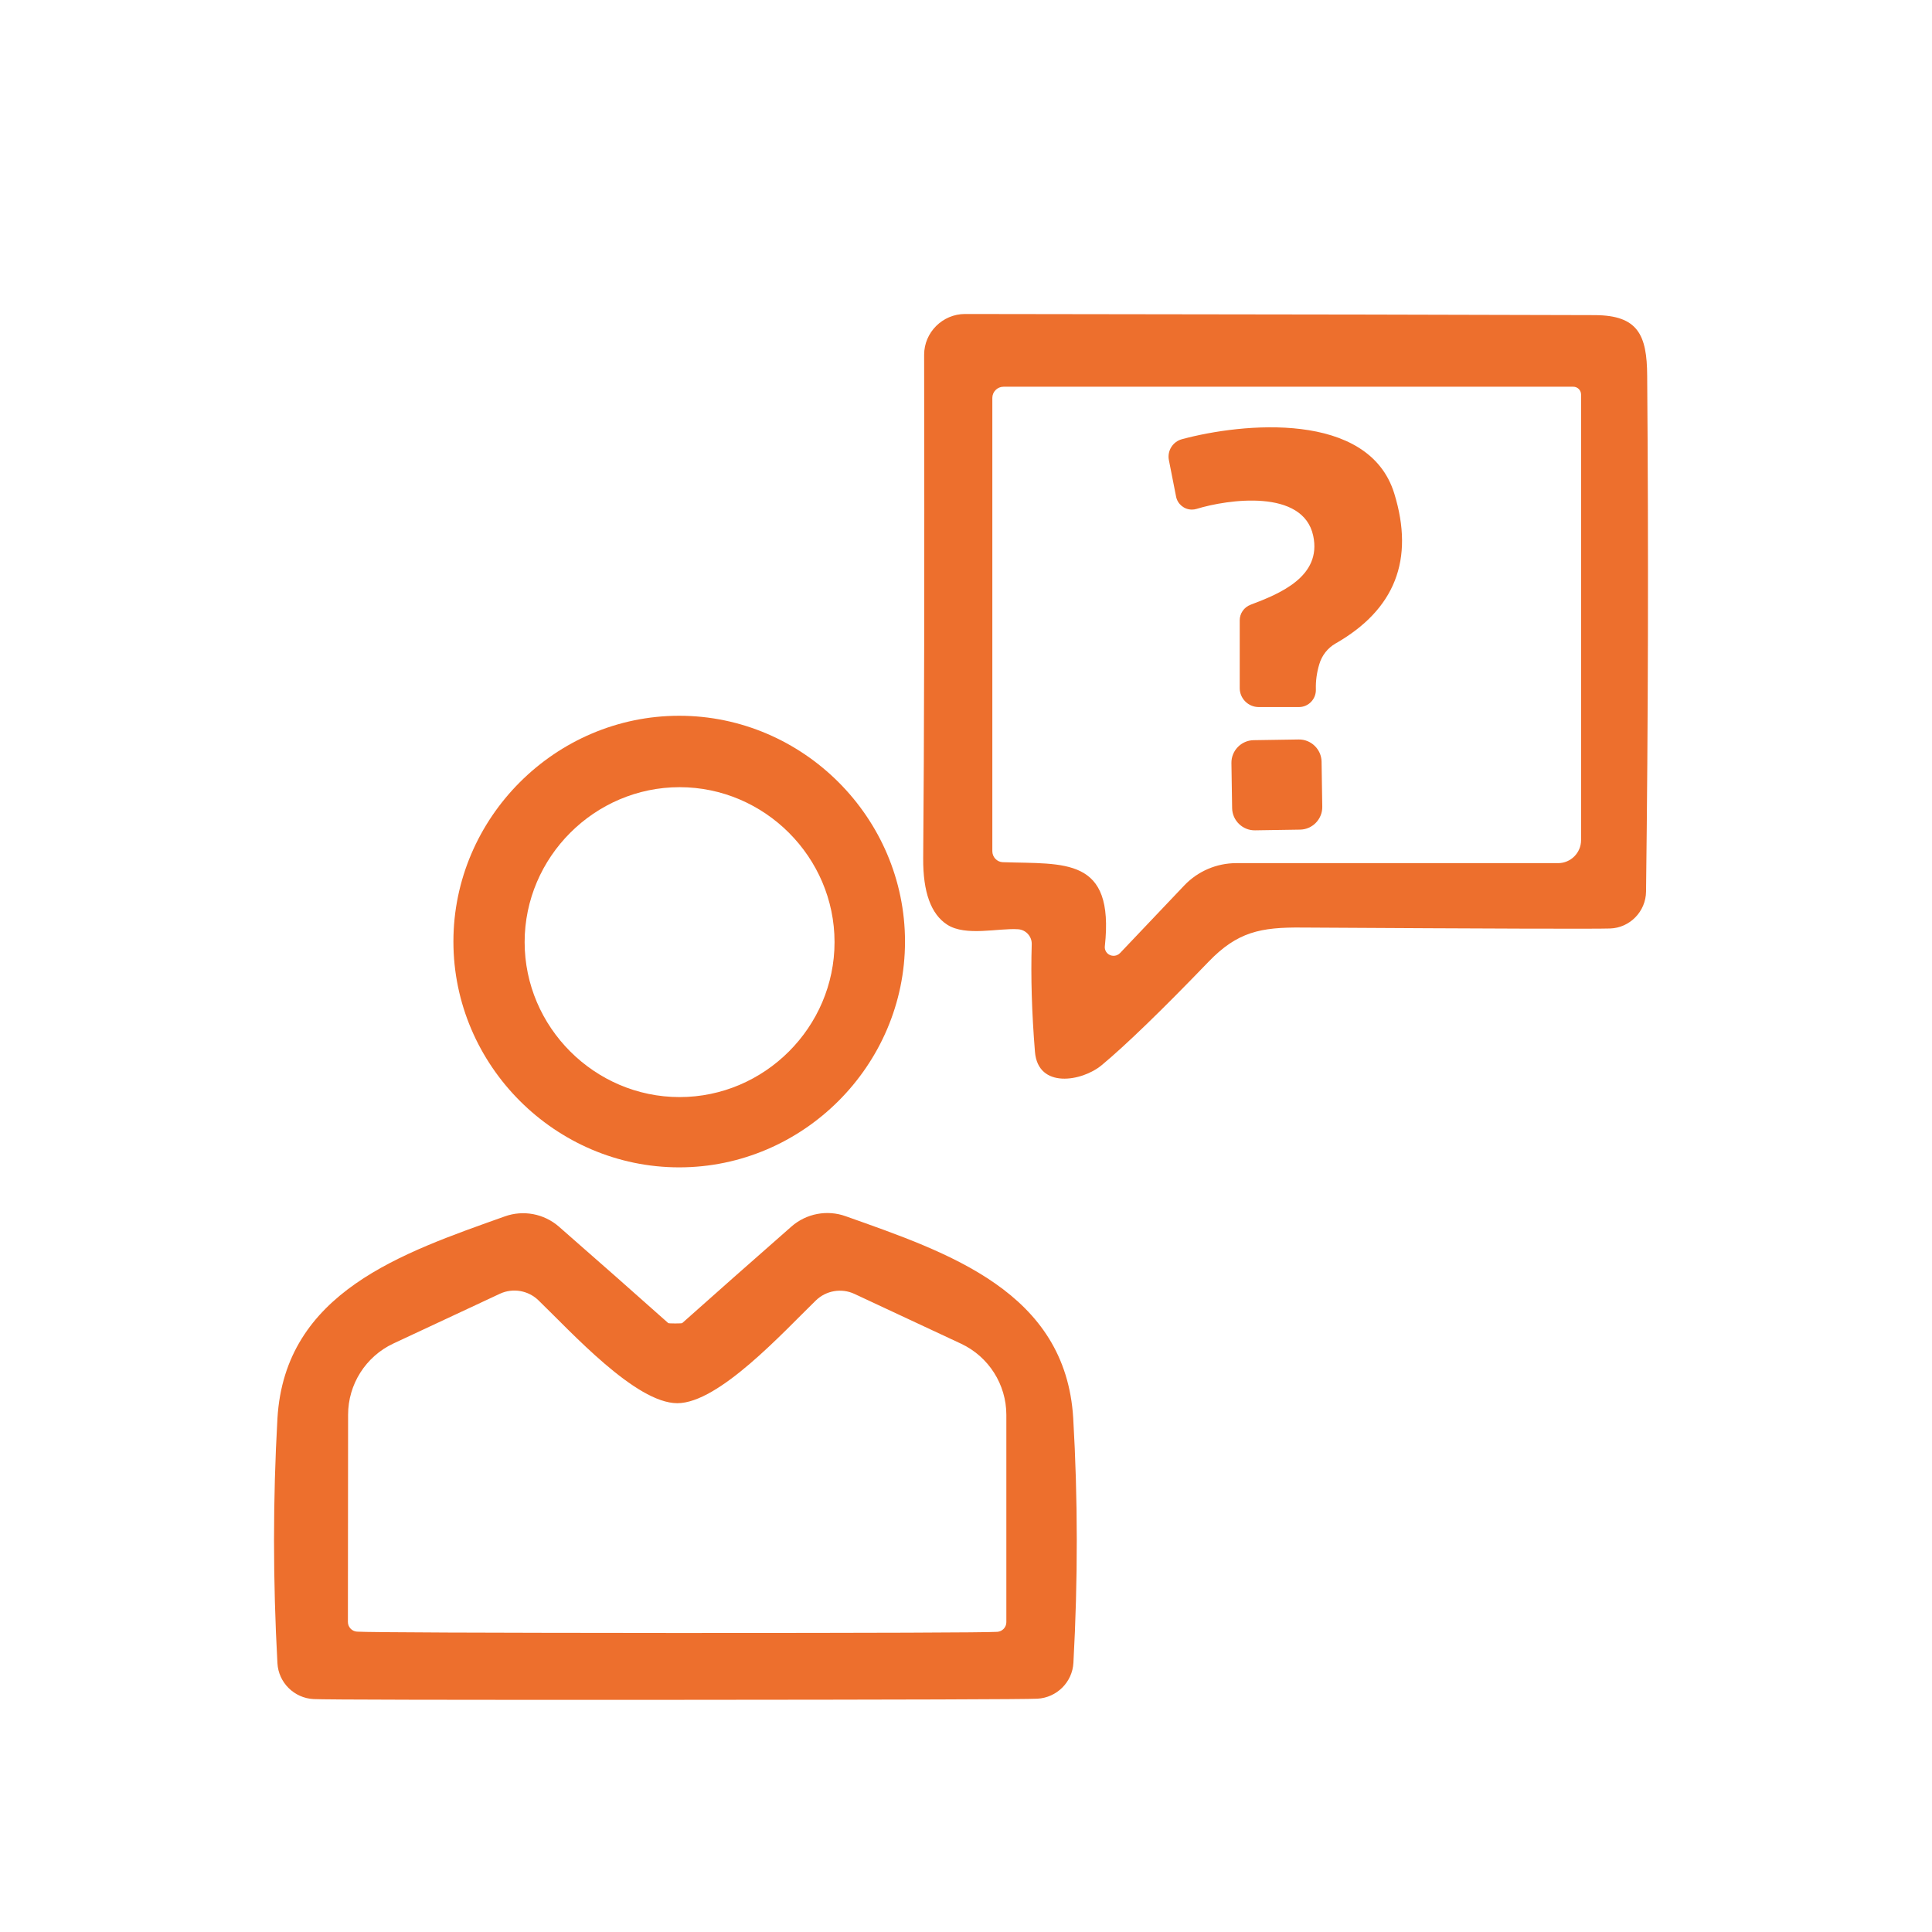<?xml version="1.0" encoding="UTF-8" standalone="no"?>
<!DOCTYPE svg PUBLIC "-//W3C//DTD SVG 1.1//EN" "http://www.w3.org/Graphics/SVG/1.1/DTD/svg11.dtd">
<svg width="100%" height="100%" viewBox="0 0 102 102" version="1.1" xmlns="http://www.w3.org/2000/svg" xmlns:xlink="http://www.w3.org/1999/xlink" xml:space="preserve" xmlns:serif="http://www.serif.com/" style="fill-rule:evenodd;clip-rule:evenodd;stroke-linejoin:round;stroke-miterlimit:2;">
    <g transform="matrix(1,0,0,1,-548,-192)">
        <g id="Artboard3" transform="matrix(1.337,0,0,1.337,487.854,-81.789)">
            <rect x="45" y="205" width="76" height="76" style="fill:none;"/>
            <g transform="matrix(0.748,0,0,0.748,-192.709,205)">
                <path d="M371.52,48.76C370.48,48.69 368.76,49.15 367.78,48.52C366.92,47.967 366.497,46.797 366.51,45.01C366.563,38.917 366.58,30.06 366.56,18.44L366.56,18.434C366.558,17.254 367.531,16.282 368.716,16.28L368.72,16.28C386.033,16.3 397.117,16.32 401.97,16.34C404.24,16.35 404.72,17.38 404.73,19.54C404.803,28.673 404.783,37.75 404.67,46.77C404.66,47.821 403.815,48.688 402.77,48.72C401.97,48.747 396.55,48.73 386.51,48.67C384.33,48.65 383.1,48.89 381.57,50.48C379.097,53.047 377.22,54.863 375.94,55.93C374.9,56.8 372.57,57.2 372.41,55.23C372.243,53.17 372.187,51.277 372.24,49.55C372.252,49.138 371.931,48.787 371.52,48.76ZM376.9,50.02L380.29,46.45C381.005,45.697 382,45.27 383.04,45.27L400.03,45.27C400.694,45.27 401.24,44.724 401.24,44.06L401.24,20.53C401.24,20.305 401.055,20.12 400.83,20.12L370.75,20.12C370.426,20.12 370.16,20.386 370.16,20.71L370.16,44.64C370.16,44.951 370.405,45.209 370.71,45.22C373.98,45.33 376.61,44.92 376.1,49.65C376.091,49.722 376.099,49.795 376.124,49.863C376.21,50.1 376.481,50.222 376.723,50.134C376.79,50.109 376.85,50.071 376.9,50.02Z" style="fill:rgb(237,111,45);"/>
            </g>
            <g transform="matrix(0.748,0,0,0.748,-192.709,205)">
                <path d="M380.94,26.57C380.86,26.594 380.777,26.606 380.694,26.606C380.289,26.606 379.938,26.317 379.86,25.92L379.48,23.99C379.385,23.502 379.689,23.017 380.17,22.89C383.35,22.03 390.03,21.37 391.38,25.76C392.453,29.247 391.417,31.887 388.27,33.68C387.86,33.918 387.555,34.308 387.42,34.77C387.287,35.21 387.227,35.653 387.24,36.1C387.24,36.105 387.24,36.111 387.24,36.116C387.248,36.61 386.853,37.022 386.365,37.03C386.36,37.03 386.355,37.03 386.35,37.03L384.22,37.03C383.671,37.03 383.22,36.579 383.22,36.03L383.22,32.45C383.219,32.09 383.446,31.762 383.79,31.63C385.33,31.05 387.56,30.14 387.1,27.99C386.57,25.5 382.6,26.06 380.94,26.57Z" style="fill:rgb(237,111,45);fill-rule:nonzero;"/>
            </g>
            <g transform="matrix(0.748,0,0,0.748,-192.709,205)">
                <path d="M365.55,49.41C365.55,55.949 360.169,61.33 353.63,61.33C347.091,61.33 341.71,55.949 341.71,49.41C341.71,42.871 347.091,37.49 353.63,37.49C360.169,37.49 365.55,42.871 365.55,49.41ZM361.83,49.44C361.83,44.953 358.137,41.26 353.65,41.26C349.163,41.26 345.47,44.953 345.47,49.44C345.47,53.927 349.163,57.62 353.65,57.62C358.137,57.62 361.83,53.927 361.83,49.44Z" style="fill:rgb(237,111,45);"/>
            </g>
            <g transform="matrix(0.748,0,0,0.748,-192.709,205)">
                <path d="M387.578,42.292C387.589,42.945 387.06,43.491 386.407,43.501L384.027,43.538C383.375,43.549 382.829,43.02 382.819,42.367L382.782,39.987C382.771,39.335 383.3,38.789 383.953,38.779L386.333,38.742C386.985,38.731 387.531,39.26 387.541,39.913L387.578,42.292Z" style="fill:rgb(237,111,45);fill-rule:nonzero;"/>
            </g>
            <g transform="matrix(0.748,0,0,0.748,-192.709,205)">
                <path d="M353.42,69.57C353.647,69.57 353.77,69.563 353.79,69.55C355.51,68.017 357.433,66.317 359.56,64.45C360.344,63.765 361.441,63.558 362.42,63.91C367.83,65.83 374.03,67.89 374.43,74.57C374.677,78.817 374.68,83.123 374.44,87.49C374.385,88.505 373.561,89.326 372.54,89.38C371.927,89.413 365.557,89.433 353.43,89.44C341.31,89.447 334.943,89.433 334.33,89.4C333.306,89.351 332.475,88.529 332.42,87.51C332.18,83.15 332.18,78.843 332.42,74.59C332.81,67.91 339.01,65.85 344.42,63.92C345.399,63.568 346.496,63.775 347.28,64.46C349.407,66.32 351.33,68.017 353.05,69.55C353.07,69.563 353.193,69.57 353.42,69.57ZM353.53,73.78C351.33,73.78 347.94,70.03 346.2,68.35C345.662,67.826 344.852,67.686 344.17,68L338.54,70.63C337.084,71.312 336.149,72.782 336.15,74.39L336.14,85.33C336.14,85.599 336.352,85.824 336.62,85.84C337.313,85.88 342.947,85.903 353.52,85.91C364.1,85.91 369.733,85.89 370.42,85.85C370.688,85.834 370.9,85.609 370.9,85.34L370.9,74.4C370.901,72.792 369.966,71.322 368.51,70.64L362.88,68.01C362.2,67.694 361.39,67.829 360.85,68.35C359.12,70.03 355.72,73.78 353.53,73.78Z" style="fill:rgb(237,111,45);"/>
            </g>
        </g>
    </g>
</svg>
